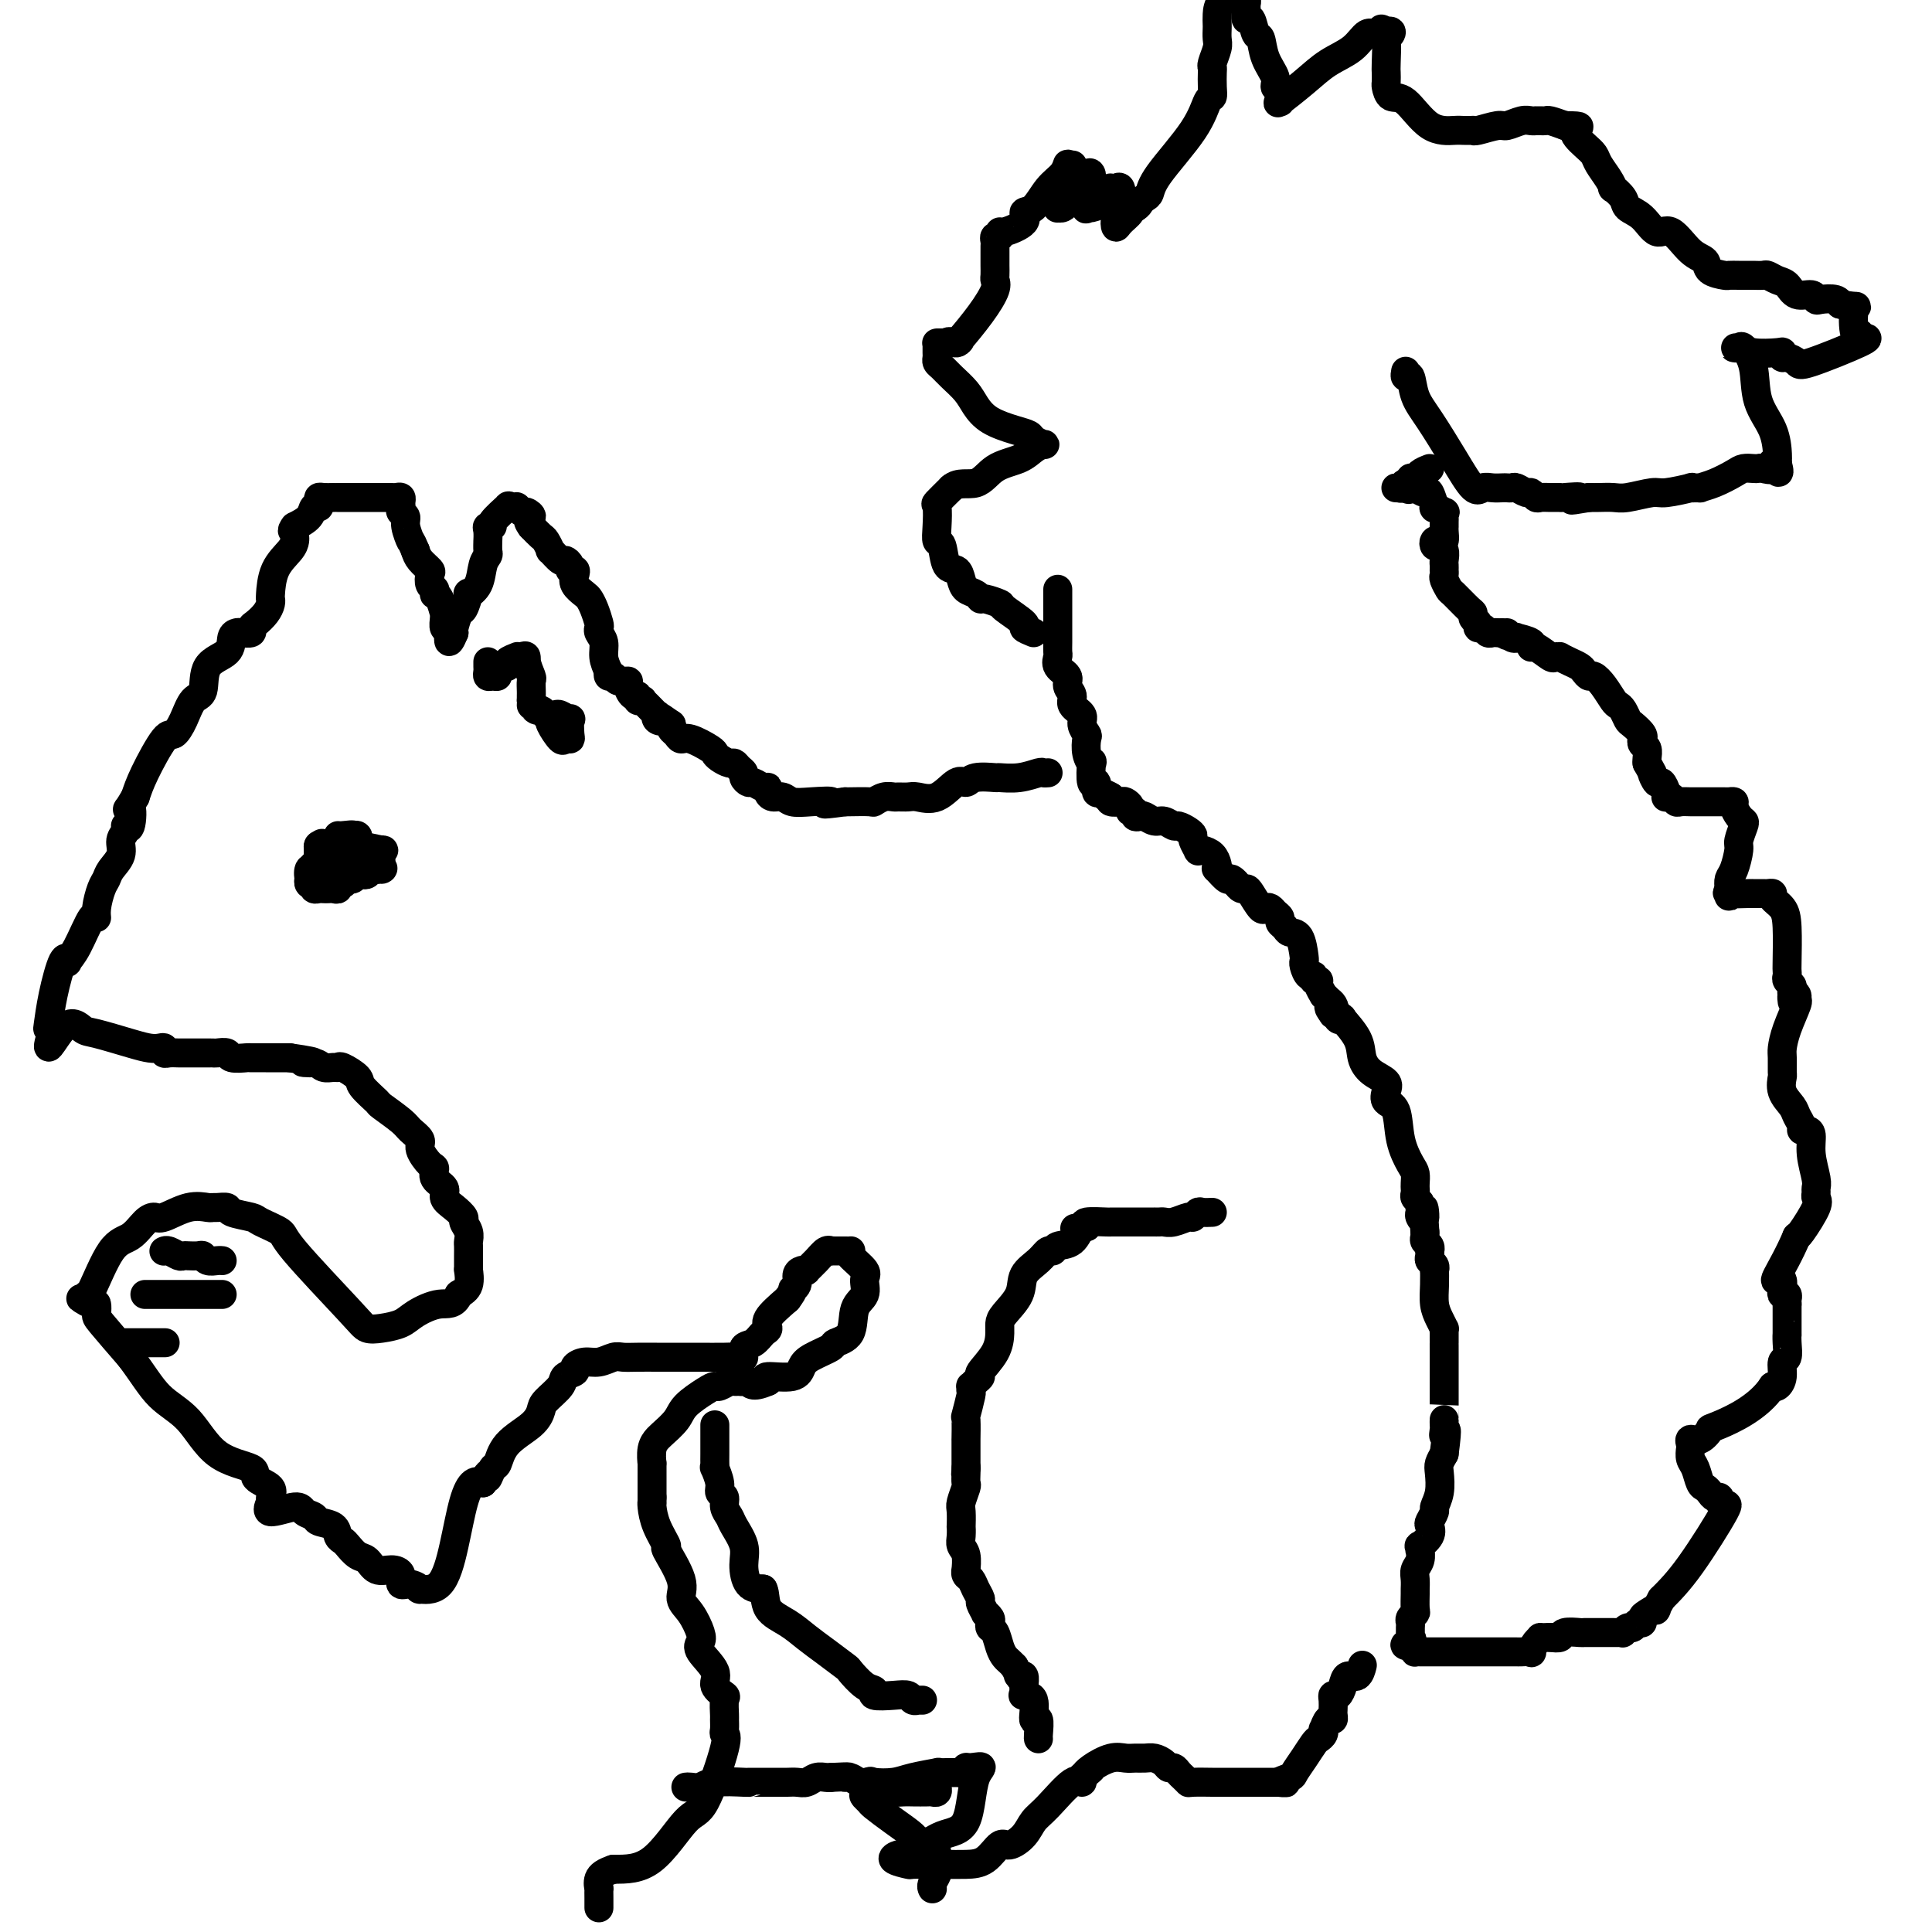 <svg viewBox='0 0 400 400' version='1.1' xmlns='http://www.w3.org/2000/svg' xmlns:xlink='http://www.w3.org/1999/xlink'><g fill='none' stroke='#000000' stroke-width='6' stroke-linecap='round' stroke-linejoin='round'><path d='M296,97c-0.764,0.301 -1.528,0.601 -2,1c-0.472,0.399 -0.652,0.895 -1,1c-0.348,0.105 -0.862,-0.182 -1,0c-0.138,0.182 0.102,0.833 0,1c-0.102,0.167 -0.546,-0.152 -1,0c-0.454,0.152 -0.917,0.773 -1,1c-0.083,0.227 0.215,0.061 0,0c-0.215,-0.061 -0.944,-0.016 -1,0c-0.056,0.016 0.562,0.004 1,0c0.438,-0.004 0.697,-0.001 1,0c0.303,0.001 0.652,0.001 1,0'/><path d='M292,101c-0.650,0.639 -0.275,0.235 0,0c0.275,-0.235 0.450,-0.303 1,0c0.550,0.303 1.475,0.975 2,1c0.525,0.025 0.648,-0.597 1,0c0.352,0.597 0.931,2.412 1,3c0.069,0.588 -0.374,-0.050 0,0c0.374,0.050 1.564,0.788 2,1c0.436,0.212 0.117,-0.101 0,0c-0.117,0.101 -0.032,0.617 0,1c0.032,0.383 0.009,0.632 0,1c-0.009,0.368 -0.005,0.855 0,1c0.005,0.145 0.012,-0.053 0,0c-0.012,0.053 -0.042,0.358 0,1c0.042,0.642 0.158,1.622 0,2c-0.158,0.378 -0.589,0.153 -1,0c-0.411,-0.153 -0.803,-0.233 -1,0c-0.197,0.233 -0.199,0.781 0,1c0.199,0.219 0.600,0.110 1,0'/><path d='M298,113c0.072,1.045 0.751,0.657 1,1c0.249,0.343 0.067,1.416 0,2c-0.067,0.584 -0.019,0.680 0,1c0.019,0.320 0.009,0.864 0,1c-0.009,0.136 -0.015,-0.134 0,0c0.015,0.134 0.053,0.673 0,1c-0.053,0.327 -0.196,0.441 0,1c0.196,0.559 0.731,1.565 1,2c0.269,0.435 0.272,0.301 1,1c0.728,0.699 2.180,2.230 3,3c0.820,0.770 1.007,0.780 1,1c-0.007,0.220 -0.209,0.651 0,1c0.209,0.349 0.830,0.615 1,1c0.170,0.385 -0.109,0.888 0,1c0.109,0.112 0.607,-0.166 1,0c0.393,0.166 0.680,0.777 1,1c0.320,0.223 0.673,0.060 1,0c0.327,-0.060 0.626,-0.016 1,0c0.374,0.016 0.821,0.005 1,0c0.179,-0.005 0.089,-0.002 0,0'/><path d='M311,131c1.887,1.332 1.106,0.163 1,0c-0.106,-0.163 0.465,0.678 1,1c0.535,0.322 1.034,0.123 1,0c-0.034,-0.123 -0.601,-0.169 0,0c0.601,0.169 2.370,0.553 3,1c0.630,0.447 0.120,0.957 0,1c-0.120,0.043 0.148,-0.382 1,0c0.852,0.382 2.287,1.569 3,2c0.713,0.431 0.706,0.104 1,0c0.294,-0.104 0.891,0.013 1,0c0.109,-0.013 -0.269,-0.157 0,0c0.269,0.157 1.185,0.615 2,1c0.815,0.385 1.531,0.696 2,1c0.469,0.304 0.693,0.600 1,1c0.307,0.400 0.698,0.905 1,1c0.302,0.095 0.515,-0.221 1,0c0.485,0.221 1.244,0.980 2,2c0.756,1.020 1.511,2.300 2,3c0.489,0.700 0.713,0.821 1,1c0.287,0.179 0.637,0.416 1,1c0.363,0.584 0.738,1.516 1,2c0.262,0.484 0.410,0.521 1,1c0.590,0.479 1.621,1.399 2,2c0.379,0.601 0.105,0.881 0,1c-0.105,0.119 -0.042,0.077 0,0c0.042,-0.077 0.064,-0.189 0,0c-0.064,0.189 -0.213,0.678 0,1c0.213,0.322 0.789,0.478 1,1c0.211,0.522 0.057,1.410 0,2c-0.057,0.590 -0.016,0.883 0,1c0.016,0.117 0.008,0.059 0,0'/><path d='M341,158c1.570,2.799 0.995,1.797 1,2c0.005,0.203 0.589,1.610 1,2c0.411,0.390 0.649,-0.236 1,0c0.351,0.236 0.815,1.335 1,2c0.185,0.665 0.090,0.896 0,1c-0.090,0.104 -0.175,0.080 0,0c0.175,-0.080 0.610,-0.218 1,0c0.390,0.218 0.735,0.790 1,1c0.265,0.210 0.452,0.056 1,0c0.548,-0.056 1.459,-0.015 2,0c0.541,0.015 0.712,0.004 1,0c0.288,-0.004 0.694,-0.001 1,0c0.306,0.001 0.512,0.000 1,0c0.488,-0.000 1.259,-0.001 2,0c0.741,0.001 1.452,0.002 2,0c0.548,-0.002 0.934,-0.008 1,0c0.066,0.008 -0.189,0.030 0,0c0.189,-0.030 0.822,-0.112 1,0c0.178,0.112 -0.100,0.419 0,1c0.100,0.581 0.578,1.438 1,2c0.422,0.562 0.790,0.829 1,1c0.210,0.171 0.263,0.244 0,1c-0.263,0.756 -0.841,2.194 -1,3c-0.159,0.806 0.102,0.979 0,2c-0.102,1.021 -0.566,2.890 -1,4c-0.434,1.110 -0.838,1.460 -1,2c-0.162,0.540 -0.081,1.270 0,2'/><path d='M358,184c-0.247,2.547 0.137,1.414 0,1c-0.137,-0.414 -0.794,-0.111 0,0c0.794,0.111 3.040,0.029 4,0c0.960,-0.029 0.634,-0.005 1,0c0.366,0.005 1.425,-0.007 2,0c0.575,0.007 0.666,0.035 1,0c0.334,-0.035 0.913,-0.132 1,0c0.087,0.132 -0.316,0.494 0,1c0.316,0.506 1.353,1.158 2,2c0.647,0.842 0.904,1.875 1,4c0.096,2.125 0.029,5.343 0,7c-0.029,1.657 -0.022,1.753 0,2c0.022,0.247 0.058,0.643 0,1c-0.058,0.357 -0.212,0.673 0,1c0.212,0.327 0.788,0.665 1,1c0.212,0.335 0.061,0.667 0,1c-0.061,0.333 -0.030,0.666 0,1'/><path d='M371,206c0.247,2.801 -0.137,0.804 0,0c0.137,-0.804 0.793,-0.416 1,0c0.207,0.416 -0.036,0.858 0,1c0.036,0.142 0.349,-0.018 0,1c-0.349,1.018 -1.361,3.213 -2,5c-0.639,1.787 -0.905,3.167 -1,4c-0.095,0.833 -0.019,1.119 0,2c0.019,0.881 -0.020,2.357 0,3c0.020,0.643 0.100,0.452 0,1c-0.100,0.548 -0.381,1.835 0,3c0.381,1.165 1.425,2.207 2,3c0.575,0.793 0.680,1.338 1,2c0.320,0.662 0.855,1.442 1,2c0.145,0.558 -0.101,0.895 0,1c0.101,0.105 0.549,-0.021 1,0c0.451,0.021 0.906,0.191 1,1c0.094,0.809 -0.172,2.258 0,4c0.172,1.742 0.781,3.776 1,5c0.219,1.224 0.048,1.638 0,2c-0.048,0.362 0.026,0.671 0,1c-0.026,0.329 -0.150,0.676 0,1c0.150,0.324 0.576,0.623 0,2c-0.576,1.377 -2.155,3.832 -3,5c-0.845,1.168 -0.956,1.048 -1,1c-0.044,-0.048 -0.022,-0.024 0,0'/><path d='M372,256c-1.509,3.600 -3.281,6.601 -4,8c-0.719,1.399 -0.385,1.197 0,1c0.385,-0.197 0.821,-0.388 1,0c0.179,0.388 0.100,1.357 0,2c-0.100,0.643 -0.223,0.961 0,1c0.223,0.039 0.792,-0.199 1,0c0.208,0.199 0.056,0.837 0,1c-0.056,0.163 -0.015,-0.148 0,0c0.015,0.148 0.004,0.757 0,1c-0.004,0.243 -0.002,0.122 0,0'/><path d='M370,270c0.001,-0.154 0.001,-0.307 0,1c-0.001,1.307 -0.004,4.075 0,5c0.004,0.925 0.016,0.009 0,0c-0.016,-0.009 -0.060,0.891 0,2c0.060,1.109 0.223,2.427 0,3c-0.223,0.573 -0.833,0.401 -1,1c-0.167,0.599 0.109,1.969 0,3c-0.109,1.031 -0.603,1.723 -1,2c-0.397,0.277 -0.699,0.138 -1,0'/><path d='M367,287c-2.858,4.415 -8.503,6.952 -11,8c-2.497,1.048 -1.846,0.609 -2,1c-0.154,0.391 -1.114,1.614 -2,2c-0.886,0.386 -1.699,-0.064 -2,0c-0.301,0.064 -0.092,0.640 0,1c0.092,0.360 0.066,0.502 0,1c-0.066,0.498 -0.172,1.352 0,2c0.172,0.648 0.623,1.092 1,2c0.377,0.908 0.679,2.281 1,3c0.321,0.719 0.659,0.784 1,1c0.341,0.216 0.684,0.583 1,1c0.316,0.417 0.605,0.884 1,1c0.395,0.116 0.896,-0.118 1,0c0.104,0.118 -0.190,0.589 0,1c0.190,0.411 0.863,0.762 1,1c0.137,0.238 -0.262,0.363 0,0c0.262,-0.363 1.186,-1.213 0,1c-1.186,2.213 -4.482,7.489 -7,11c-2.518,3.511 -4.259,5.255 -6,7'/><path d='M344,331c-1.979,3.498 -0.925,2.243 -1,2c-0.075,-0.243 -1.277,0.527 -2,1c-0.723,0.473 -0.967,0.647 -1,1c-0.033,0.353 0.145,0.883 0,1c-0.145,0.117 -0.612,-0.179 -1,0c-0.388,0.179 -0.695,0.833 -1,1c-0.305,0.167 -0.608,-0.151 -1,0c-0.392,0.151 -0.875,0.773 -1,1c-0.125,0.227 0.107,0.061 0,0c-0.107,-0.061 -0.553,-0.016 -1,0c-0.447,0.016 -0.893,0.004 -1,0c-0.107,-0.004 0.127,-0.001 0,0c-0.127,0.001 -0.616,0.000 -1,0c-0.384,-0.000 -0.664,0.000 -1,0c-0.336,-0.000 -0.728,-0.001 -1,0c-0.272,0.001 -0.425,0.004 -1,0c-0.575,-0.004 -1.571,-0.015 -2,0c-0.429,0.015 -0.290,0.056 -1,0c-0.710,-0.056 -2.268,-0.207 -3,0c-0.732,0.207 -0.638,0.774 -1,1c-0.362,0.226 -1.181,0.113 -2,0'/><path d='M321,339c-2.731,0.127 -2.059,-0.057 -2,0c0.059,0.057 -0.495,0.355 -1,1c-0.505,0.645 -0.960,1.637 -1,2c-0.040,0.363 0.337,0.097 0,0c-0.337,-0.097 -1.386,-0.026 -2,0c-0.614,0.026 -0.791,0.007 -1,0c-0.209,-0.007 -0.450,-0.002 -1,0c-0.550,0.002 -1.408,0.001 -2,0c-0.592,-0.001 -0.919,-0.000 -1,0c-0.081,0.000 0.084,0.000 -1,0c-1.084,-0.000 -3.418,-0.000 -4,0c-0.582,0.000 0.587,0.000 0,0c-0.587,-0.000 -2.931,-0.000 -4,0c-1.069,0.000 -0.864,0.000 -1,0c-0.136,-0.000 -0.614,-0.000 -1,0c-0.386,0.000 -0.681,0.000 -1,0c-0.319,-0.000 -0.664,-0.000 -1,0c-0.336,0.000 -0.664,0.001 -1,0c-0.336,-0.001 -0.678,-0.003 -1,0c-0.322,0.003 -0.622,0.011 -1,0c-0.378,-0.011 -0.832,-0.041 -1,0c-0.168,0.041 -0.048,0.155 0,0c0.048,-0.155 0.024,-0.577 0,-1'/><path d='M293,341c-3.630,-0.316 -1.705,-0.606 -1,-1c0.705,-0.394 0.189,-0.893 0,-1c-0.189,-0.107 -0.050,0.179 0,0c0.050,-0.179 0.012,-0.821 0,-1c-0.012,-0.179 0.000,0.106 0,0c-0.000,-0.106 -0.014,-0.604 0,-1c0.014,-0.396 0.056,-0.691 0,-1c-0.056,-0.309 -0.211,-0.631 0,-1c0.211,-0.369 0.789,-0.784 1,-1c0.211,-0.216 0.056,-0.232 0,-1c-0.056,-0.768 -0.011,-2.288 0,-3c0.011,-0.712 -0.011,-0.615 0,-1c0.011,-0.385 0.055,-1.251 0,-2c-0.055,-0.749 -0.210,-1.382 0,-2c0.210,-0.618 0.786,-1.222 1,-2c0.214,-0.778 0.065,-1.731 0,-2c-0.065,-0.269 -0.045,0.145 0,0c0.045,-0.145 0.116,-0.850 0,-1c-0.116,-0.150 -0.419,0.254 0,0c0.419,-0.254 1.561,-1.166 2,-2c0.439,-0.834 0.174,-1.590 0,-2c-0.174,-0.410 -0.257,-0.473 0,-1c0.257,-0.527 0.853,-1.516 1,-2c0.147,-0.484 -0.154,-0.461 0,-1c0.154,-0.539 0.763,-1.639 1,-3c0.237,-1.361 0.102,-2.982 0,-4c-0.102,-1.018 -0.172,-1.434 0,-2c0.172,-0.566 0.586,-1.283 1,-2'/><path d='M299,301c0.928,-7.045 0.249,-4.658 0,-4c-0.249,0.658 -0.067,-0.413 0,-1c0.067,-0.587 0.018,-0.691 0,-1c-0.018,-0.309 -0.005,-0.823 0,-1c0.005,-0.177 0.001,-0.015 0,0c-0.001,0.015 -0.001,-0.115 0,-3c0.001,-2.885 0.001,-8.523 0,-11c-0.001,-2.477 -0.003,-1.794 0,-2c0.003,-0.206 0.011,-1.303 0,-2c-0.011,-0.697 -0.041,-0.994 0,-1c0.041,-0.006 0.155,0.278 0,0c-0.155,-0.278 -0.577,-1.118 -1,-2c-0.423,-0.882 -0.846,-1.805 -1,-3c-0.154,-1.195 -0.040,-2.663 0,-4c0.040,-1.337 0.007,-2.543 0,-3c-0.007,-0.457 0.012,-0.164 0,0c-0.012,0.164 -0.056,0.198 0,0c0.056,-0.198 0.211,-0.626 0,-1c-0.211,-0.374 -0.788,-0.692 -1,-1c-0.212,-0.308 -0.061,-0.607 0,-1c0.061,-0.393 0.030,-0.879 0,-1c-0.030,-0.121 -0.061,0.122 0,0c0.061,-0.122 0.212,-0.610 0,-1c-0.212,-0.390 -0.788,-0.682 -1,-1c-0.212,-0.318 -0.061,-0.662 0,-1c0.061,-0.338 0.030,-0.669 0,-1'/><path d='M295,255c-0.558,-7.809 0.048,-4.330 0,-3c-0.048,1.330 -0.749,0.511 -1,0c-0.251,-0.511 -0.053,-0.714 0,-1c0.053,-0.286 -0.038,-0.655 0,-1c0.038,-0.345 0.206,-0.667 0,-1c-0.206,-0.333 -0.787,-0.677 -1,-1c-0.213,-0.323 -0.057,-0.624 0,-1c0.057,-0.376 0.016,-0.825 0,-1c-0.016,-0.175 -0.006,-0.075 0,0c0.006,0.075 0.009,0.126 0,0c-0.009,-0.126 -0.029,-0.429 0,-1c0.029,-0.571 0.105,-1.409 0,-2c-0.105,-0.591 -0.393,-0.935 -1,-2c-0.607,-1.065 -1.533,-2.852 -2,-5c-0.467,-2.148 -0.474,-4.658 -1,-6c-0.526,-1.342 -1.570,-1.517 -2,-2c-0.430,-0.483 -0.245,-1.275 0,-2c0.245,-0.725 0.552,-1.382 0,-2c-0.552,-0.618 -1.961,-1.195 -3,-2c-1.039,-0.805 -1.708,-1.836 -2,-3c-0.292,-1.164 -0.207,-2.459 -1,-4c-0.793,-1.541 -2.464,-3.327 -3,-4c-0.536,-0.673 0.062,-0.232 0,0c-0.062,0.232 -0.786,0.255 -1,0c-0.214,-0.255 0.082,-0.787 0,-1c-0.082,-0.213 -0.541,-0.106 -1,0'/><path d='M276,210c-1.713,-2.343 -0.496,-1.200 0,-1c0.496,0.200 0.273,-0.541 0,-1c-0.273,-0.459 -0.594,-0.635 -1,-1c-0.406,-0.365 -0.897,-0.920 -1,-1c-0.103,-0.080 0.183,0.314 0,0c-0.183,-0.314 -0.837,-1.336 -1,-2c-0.163,-0.664 0.163,-0.969 0,-1c-0.163,-0.031 -0.814,0.212 -1,0c-0.186,-0.212 0.094,-0.880 0,-1c-0.094,-0.120 -0.563,0.307 -1,0c-0.437,-0.307 -0.842,-1.350 -1,-2c-0.158,-0.650 -0.069,-0.909 0,-1c0.069,-0.091 0.120,-0.013 0,-1c-0.120,-0.987 -0.410,-3.038 -1,-4c-0.590,-0.962 -1.482,-0.835 -2,-1c-0.518,-0.165 -0.664,-0.622 -1,-1c-0.336,-0.378 -0.864,-0.676 -1,-1c-0.136,-0.324 0.119,-0.672 0,-1c-0.119,-0.328 -0.613,-0.634 -1,-1c-0.387,-0.366 -0.667,-0.792 -1,-1c-0.333,-0.208 -0.719,-0.199 -1,0c-0.281,0.199 -0.456,0.586 -1,0c-0.544,-0.586 -1.455,-2.147 -2,-3c-0.545,-0.853 -0.724,-0.999 -1,-1c-0.276,-0.001 -0.650,0.143 -1,0c-0.350,-0.143 -0.675,-0.571 -1,-1'/><path d='M256,183c-1.958,-1.632 -0.353,-0.212 0,0c0.353,0.212 -0.546,-0.782 -1,-1c-0.454,-0.218 -0.463,0.341 -1,0c-0.537,-0.341 -1.600,-1.584 -2,-2c-0.400,-0.416 -0.136,-0.007 0,0c0.136,0.007 0.142,-0.389 0,-1c-0.142,-0.611 -0.434,-1.438 -1,-2c-0.566,-0.562 -1.405,-0.857 -2,-1c-0.595,-0.143 -0.946,-0.132 -1,0c-0.054,0.132 0.189,0.385 0,0c-0.189,-0.385 -0.809,-1.409 -1,-2c-0.191,-0.591 0.048,-0.751 0,-1c-0.048,-0.249 -0.383,-0.588 -1,-1c-0.617,-0.412 -1.517,-0.899 -2,-1c-0.483,-0.101 -0.549,0.183 -1,0c-0.451,-0.183 -1.288,-0.833 -2,-1c-0.712,-0.167 -1.300,0.147 -2,0c-0.700,-0.147 -1.512,-0.757 -2,-1c-0.488,-0.243 -0.652,-0.121 -1,0c-0.348,0.121 -0.881,0.239 -1,0c-0.119,-0.239 0.177,-0.835 0,-1c-0.177,-0.165 -0.825,0.100 -1,0c-0.175,-0.100 0.124,-0.565 0,-1c-0.124,-0.435 -0.673,-0.838 -1,-1c-0.327,-0.162 -0.434,-0.082 -1,0c-0.566,0.082 -1.590,0.166 -2,0c-0.410,-0.166 -0.205,-0.583 0,-1'/><path d='M230,165c-2.581,-1.257 -0.533,-0.398 0,0c0.533,0.398 -0.449,0.335 -1,0c-0.551,-0.335 -0.670,-0.942 -1,-1c-0.330,-0.058 -0.872,0.434 -1,0c-0.128,-0.434 0.158,-1.795 0,-2c-0.158,-0.205 -0.761,0.747 -1,0c-0.239,-0.747 -0.116,-3.193 0,-4c0.116,-0.807 0.223,0.027 0,0c-0.223,-0.027 -0.776,-0.913 -1,-2c-0.224,-1.087 -0.121,-2.374 0,-3c0.121,-0.626 0.258,-0.590 0,-1c-0.258,-0.410 -0.911,-1.264 -1,-2c-0.089,-0.736 0.384,-1.352 0,-2c-0.384,-0.648 -1.627,-1.328 -2,-2c-0.373,-0.672 0.124,-1.336 0,-2c-0.124,-0.664 -0.871,-1.329 -1,-2c-0.129,-0.671 0.358,-1.348 0,-2c-0.358,-0.652 -1.560,-1.278 -2,-2c-0.440,-0.722 -0.118,-1.541 0,-2c0.118,-0.459 0.032,-0.560 0,-1c-0.032,-0.440 -0.008,-1.220 0,-2c0.008,-0.780 0.002,-1.561 0,-2c-0.002,-0.439 -0.001,-0.537 0,-1c0.001,-0.463 0.000,-1.291 0,-2c-0.000,-0.709 -0.000,-1.301 0,-2c0.000,-0.699 0.000,-1.507 0,-2c-0.000,-0.493 -0.000,-0.671 0,-1c0.000,-0.329 0.000,-0.808 0,-1c-0.000,-0.192 -0.000,-0.096 0,0'/><path d='M214,131c-0.965,-0.395 -1.929,-0.789 -2,-1c-0.071,-0.211 0.752,-0.238 0,-1c-0.752,-0.762 -3.079,-2.260 -4,-3c-0.921,-0.740 -0.435,-0.722 -1,-1c-0.565,-0.278 -2.179,-0.850 -3,-1c-0.821,-0.150 -0.849,0.124 -1,0c-0.151,-0.124 -0.426,-0.646 -1,-1c-0.574,-0.354 -1.449,-0.540 -2,-1c-0.551,-0.460 -0.778,-1.193 -1,-2c-0.222,-0.807 -0.438,-1.688 -1,-2c-0.562,-0.312 -1.471,-0.056 -2,-1c-0.529,-0.944 -0.680,-3.088 -1,-4c-0.320,-0.912 -0.810,-0.592 -1,-1c-0.190,-0.408 -0.082,-1.542 0,-3c0.082,-1.458 0.137,-3.239 0,-4c-0.137,-0.761 -0.468,-0.503 0,-1c0.468,-0.497 1.734,-1.748 3,-3'/><path d='M197,101c1.424,-1.307 3.485,-0.575 5,-1c1.515,-0.425 2.485,-2.008 4,-3c1.515,-0.992 3.576,-1.393 5,-2c1.424,-0.607 2.212,-1.420 3,-2c0.788,-0.580 1.577,-0.928 2,-1c0.423,-0.072 0.479,0.133 0,0c-0.479,-0.133 -1.494,-0.605 -2,-1c-0.506,-0.395 -0.505,-0.713 -1,-1c-0.495,-0.287 -1.487,-0.541 -3,-1c-1.513,-0.459 -3.547,-1.121 -5,-2c-1.453,-0.879 -2.327,-1.976 -3,-3c-0.673,-1.024 -1.147,-1.976 -2,-3c-0.853,-1.024 -2.085,-2.120 -3,-3c-0.915,-0.880 -1.513,-1.545 -2,-2c-0.487,-0.455 -0.863,-0.700 -1,-1c-0.137,-0.300 -0.037,-0.655 0,-1c0.037,-0.345 0.009,-0.681 0,-1c-0.009,-0.319 0.001,-0.621 0,-1c-0.001,-0.379 -0.011,-0.833 0,-1c0.011,-0.167 0.044,-0.045 0,0c-0.044,0.045 -0.166,0.012 0,0c0.166,-0.012 0.619,-0.003 1,0c0.381,0.003 0.691,0.002 1,0'/><path d='M196,71c0.533,-0.696 1.366,0.063 2,0c0.634,-0.063 1.070,-0.948 1,-1c-0.070,-0.052 -0.646,0.730 0,0c0.646,-0.730 2.513,-2.973 4,-5c1.487,-2.027 2.595,-3.839 3,-5c0.405,-1.161 0.109,-1.673 0,-2c-0.109,-0.327 -0.029,-0.470 0,-1c0.029,-0.530 0.008,-1.448 0,-2c-0.008,-0.552 -0.002,-0.740 0,-1c0.002,-0.260 0.001,-0.594 0,-1c-0.001,-0.406 -0.001,-0.883 0,-1c0.001,-0.117 0.004,0.128 0,0c-0.004,-0.128 -0.015,-0.627 0,-1c0.015,-0.373 0.056,-0.620 0,-1c-0.056,-0.380 -0.210,-0.892 0,-1c0.210,-0.108 0.783,0.188 1,0c0.217,-0.188 0.077,-0.860 0,-1c-0.077,-0.140 -0.093,0.251 1,0c1.093,-0.251 3.294,-1.144 4,-2c0.706,-0.856 -0.084,-1.673 0,-2c0.084,-0.327 1.042,-0.162 2,-1c0.958,-0.838 1.917,-2.678 3,-4c1.083,-1.322 2.292,-2.125 3,-3c0.708,-0.875 0.917,-1.821 1,-2c0.083,-0.179 0.042,0.411 0,1'/><path d='M221,35c2.165,-1.894 0.576,-0.130 0,1c-0.576,1.130 -0.141,1.626 0,2c0.141,0.374 -0.014,0.625 0,1c0.014,0.375 0.196,0.875 0,1c-0.196,0.125 -0.770,-0.124 -1,0c-0.230,0.124 -0.115,0.621 0,1c0.115,0.379 0.230,0.638 0,1c-0.230,0.362 -0.804,0.826 -1,1c-0.196,0.174 -0.014,0.059 0,0c0.014,-0.059 -0.140,-0.062 0,0c0.140,0.062 0.572,0.188 1,0c0.428,-0.188 0.850,-0.690 1,-1c0.150,-0.310 0.029,-0.429 0,-1c-0.029,-0.571 0.035,-1.593 0,-2c-0.035,-0.407 -0.168,-0.200 0,0c0.168,0.200 0.637,0.393 1,0c0.363,-0.393 0.619,-1.373 1,-2c0.381,-0.627 0.886,-0.900 1,-1c0.114,-0.100 -0.161,-0.027 0,0c0.161,0.027 0.760,0.008 1,0c0.240,-0.008 0.120,-0.004 0,0'/><path d='M225,36c1.004,-0.665 1.015,0.172 1,1c-0.015,0.828 -0.055,1.648 0,2c0.055,0.352 0.205,0.235 0,1c-0.205,0.765 -0.765,2.412 -1,3c-0.235,0.588 -0.147,0.116 0,0c0.147,-0.116 0.351,0.123 1,0c0.649,-0.123 1.742,-0.607 2,-1c0.258,-0.393 -0.320,-0.693 0,-1c0.320,-0.307 1.539,-0.621 2,-1c0.461,-0.379 0.163,-0.825 0,-1c-0.163,-0.175 -0.191,-0.080 0,0c0.191,0.080 0.601,0.145 1,0c0.399,-0.145 0.788,-0.500 1,0c0.212,0.500 0.247,1.854 0,3c-0.247,1.146 -0.774,2.083 -1,3c-0.226,0.917 -0.149,1.815 0,2c0.149,0.185 0.370,-0.342 1,-1c0.630,-0.658 1.670,-1.446 2,-2c0.330,-0.554 -0.048,-0.872 0,-1c0.048,-0.128 0.524,-0.064 1,0'/><path d='M235,43c0.799,-0.483 0.798,-0.690 1,-1c0.202,-0.310 0.607,-0.725 1,-1c0.393,-0.275 0.775,-0.412 1,-1c0.225,-0.588 0.295,-1.626 2,-4c1.705,-2.374 5.045,-6.082 7,-9c1.955,-2.918 2.524,-5.044 3,-6c0.476,-0.956 0.859,-0.741 1,-1c0.141,-0.259 0.042,-0.993 0,-2c-0.042,-1.007 -0.025,-2.286 0,-3c0.025,-0.714 0.059,-0.864 0,-1c-0.059,-0.136 -0.212,-0.259 0,-1c0.212,-0.741 0.789,-2.099 1,-3c0.211,-0.901 0.057,-1.346 0,-2c-0.057,-0.654 -0.018,-1.518 0,-2c0.018,-0.482 0.015,-0.583 0,-1c-0.015,-0.417 -0.043,-1.151 0,-2c0.043,-0.849 0.155,-1.814 1,-3c0.845,-1.186 2.422,-2.593 4,-4'/><path d='M257,-1c-0.008,0.032 -0.016,0.065 0,0c0.016,-0.065 0.057,-0.226 0,0c-0.057,0.226 -0.212,0.839 0,1c0.212,0.161 0.792,-0.132 1,0c0.208,0.132 0.045,0.687 0,1c-0.045,0.313 0.030,0.382 0,1c-0.030,0.618 -0.164,1.785 0,2c0.164,0.215 0.626,-0.521 1,0c0.374,0.521 0.659,2.301 1,3c0.341,0.699 0.736,0.319 1,1c0.264,0.681 0.396,2.425 1,4c0.604,1.575 1.680,2.981 2,4c0.320,1.019 -0.114,1.649 0,2c0.114,0.351 0.778,0.422 1,1c0.222,0.578 0.004,1.662 0,2c-0.004,0.338 0.208,-0.072 0,0c-0.208,0.072 -0.834,0.624 0,0c0.834,-0.624 3.130,-2.425 5,-4c1.870,-1.575 3.314,-2.924 5,-4c1.686,-1.076 3.615,-1.880 5,-3c1.385,-1.120 2.227,-2.558 3,-3c0.773,-0.442 1.477,0.112 2,0c0.523,-0.112 0.864,-0.889 1,-1c0.136,-0.111 0.068,0.445 0,1'/><path d='M286,7c3.475,-1.555 1.663,0.557 1,1c-0.663,0.443 -0.178,-0.783 0,0c0.178,0.783 0.050,3.577 0,5c-0.050,1.423 -0.020,1.477 0,2c0.020,0.523 0.030,1.517 0,2c-0.030,0.483 -0.099,0.455 0,1c0.099,0.545 0.368,1.663 1,2c0.632,0.337 1.627,-0.106 3,1c1.373,1.106 3.124,3.760 5,5c1.876,1.240 3.876,1.064 5,1c1.124,-0.064 1.373,-0.016 2,0c0.627,0.016 1.632,0.000 2,0c0.368,-0.000 0.100,0.015 0,0c-0.100,-0.015 -0.031,-0.060 0,0c0.031,0.060 0.025,0.226 1,0c0.975,-0.226 2.931,-0.845 4,-1c1.069,-0.155 1.252,0.155 2,0c0.748,-0.155 2.060,-0.774 3,-1c0.940,-0.226 1.509,-0.060 2,0c0.491,0.060 0.904,0.015 1,0c0.096,-0.015 -0.123,-0.001 0,0c0.123,0.001 0.590,-0.010 1,0c0.410,0.010 0.764,0.041 1,0c0.236,-0.041 0.353,-0.155 1,0c0.647,0.155 1.823,0.577 3,1'/><path d='M324,26c4.693,0.071 2.427,0.249 2,1c-0.427,0.751 0.986,2.076 2,3c1.014,0.924 1.629,1.447 2,2c0.371,0.553 0.499,1.135 1,2c0.501,0.865 1.375,2.014 2,3c0.625,0.986 0.999,1.810 1,2c0.001,0.190 -0.373,-0.252 0,0c0.373,0.252 1.491,1.199 2,2c0.509,0.801 0.407,1.458 1,2c0.593,0.542 1.879,0.970 3,2c1.121,1.030 2.077,2.661 3,3c0.923,0.339 1.813,-0.613 3,0c1.187,0.613 2.670,2.791 4,4c1.330,1.209 2.506,1.448 3,2c0.494,0.552 0.308,1.416 1,2c0.692,0.584 2.264,0.889 3,1c0.736,0.111 0.635,0.030 1,0c0.365,-0.030 1.196,-0.009 2,0c0.804,0.009 1.580,0.006 2,0c0.420,-0.006 0.483,-0.014 1,0c0.517,0.014 1.488,0.050 2,0c0.512,-0.050 0.564,-0.186 1,0c0.436,0.186 1.255,0.695 2,1c0.745,0.305 1.416,0.408 2,1c0.584,0.592 1.081,1.674 2,2c0.919,0.326 2.260,-0.105 3,0c0.740,0.105 0.878,0.746 1,1c0.122,0.254 0.229,0.120 1,0c0.771,-0.120 2.208,-0.224 3,0c0.792,0.224 0.941,0.778 1,1c0.059,0.222 0.030,0.111 0,0'/><path d='M381,63c4.409,0.847 3.432,-0.036 3,1c-0.432,1.036 -0.320,3.990 0,5c0.320,1.010 0.849,0.075 1,0c0.151,-0.075 -0.077,0.709 0,1c0.077,0.291 0.459,0.088 1,0c0.541,-0.088 1.241,-0.061 -1,1c-2.241,1.061 -7.424,3.156 -10,4c-2.576,0.844 -2.546,0.436 -3,0c-0.454,-0.436 -1.393,-0.900 -2,-1c-0.607,-0.100 -0.884,0.166 -1,0c-0.116,-0.166 -0.072,-0.762 0,-1c0.072,-0.238 0.172,-0.116 -1,0c-1.172,0.116 -3.617,0.228 -5,0c-1.383,-0.228 -1.703,-0.796 -2,-1c-0.297,-0.204 -0.570,-0.045 -1,0c-0.430,0.045 -1.018,-0.023 -1,0c0.018,0.023 0.642,0.136 1,0c0.358,-0.136 0.450,-0.520 1,0c0.550,0.520 1.559,1.943 2,4c0.441,2.057 0.314,4.747 1,7c0.686,2.253 2.184,4.071 3,6c0.816,1.929 0.951,3.971 1,5c0.049,1.029 0.013,1.046 0,1c-0.013,-0.046 -0.004,-0.156 0,0c0.004,0.156 0.002,0.578 0,1'/><path d='M368,96c0.982,3.652 -0.562,0.783 -1,0c-0.438,-0.783 0.230,0.522 0,1c-0.230,0.478 -1.358,0.130 -2,0c-0.642,-0.130 -0.797,-0.042 -1,0c-0.203,0.042 -0.455,0.040 -1,0c-0.545,-0.040 -1.383,-0.116 -2,0c-0.617,0.116 -1.011,0.424 -2,1c-0.989,0.576 -2.572,1.421 -4,2c-1.428,0.579 -2.701,0.891 -3,1c-0.299,0.109 0.376,0.014 0,0c-0.376,-0.014 -1.802,0.053 -2,0c-0.198,-0.053 0.832,-0.224 0,0c-0.832,0.224 -3.525,0.845 -5,1c-1.475,0.155 -1.732,-0.155 -3,0c-1.268,0.155 -3.546,0.773 -5,1c-1.454,0.227 -2.084,0.061 -3,0c-0.916,-0.061 -2.119,-0.017 -3,0c-0.881,0.017 -1.441,0.009 -2,0'/><path d='M329,103c-6.314,1.083 -2.599,0.290 -2,0c0.599,-0.290 -1.919,-0.077 -3,0c-1.081,0.077 -0.724,0.016 -1,0c-0.276,-0.016 -1.186,0.011 -2,0c-0.814,-0.011 -1.531,-0.059 -2,0c-0.469,0.059 -0.689,0.226 -1,0c-0.311,-0.226 -0.713,-0.845 -1,-1c-0.287,-0.155 -0.457,0.155 -1,0c-0.543,-0.155 -1.458,-0.773 -2,-1c-0.542,-0.227 -0.712,-0.062 -1,0c-0.288,0.062 -0.695,0.021 -1,0c-0.305,-0.021 -0.509,-0.021 -1,0c-0.491,0.021 -1.268,0.064 -2,0c-0.732,-0.064 -1.418,-0.235 -2,0c-0.582,0.235 -1.059,0.874 -2,0c-0.941,-0.874 -2.347,-3.263 -4,-6c-1.653,-2.737 -3.553,-5.823 -5,-8c-1.447,-2.177 -2.440,-3.445 -3,-5c-0.560,-1.555 -0.686,-3.396 -1,-4c-0.314,-0.604 -0.815,0.030 -1,0c-0.185,-0.030 -0.053,-0.723 0,-1c0.053,-0.277 0.026,-0.139 0,0'/><path d='M217,160c-0.398,0.031 -0.797,0.061 -1,0c-0.203,-0.061 -0.211,-0.214 -1,0c-0.789,0.214 -2.357,0.794 -4,1c-1.643,0.206 -3.359,0.038 -4,0c-0.641,-0.038 -0.208,0.054 -1,0c-0.792,-0.054 -2.811,-0.253 -4,0c-1.189,0.253 -1.550,0.957 -2,1c-0.450,0.043 -0.989,-0.577 -2,0c-1.011,0.577 -2.494,2.351 -4,3c-1.506,0.649 -3.036,0.173 -4,0c-0.964,-0.173 -1.362,-0.043 -2,0c-0.638,0.043 -1.516,-0.003 -2,0c-0.484,0.003 -0.575,0.053 -1,0c-0.425,-0.053 -1.186,-0.210 -2,0c-0.814,0.210 -1.682,0.788 -2,1c-0.318,0.212 -0.086,0.057 -1,0c-0.914,-0.057 -2.976,-0.016 -4,0c-1.024,0.016 -1.012,0.008 -1,0'/><path d='M175,166c-6.992,0.933 -3.474,0.265 -3,0c0.474,-0.265 -2.098,-0.126 -4,0c-1.902,0.126 -3.136,0.240 -4,0c-0.864,-0.240 -1.358,-0.834 -2,-1c-0.642,-0.166 -1.433,0.095 -2,0c-0.567,-0.095 -0.911,-0.546 -1,-1c-0.089,-0.454 0.077,-0.909 0,-1c-0.077,-0.091 -0.398,0.183 -1,0c-0.602,-0.183 -1.485,-0.822 -2,-1c-0.515,-0.178 -0.663,0.106 -1,0c-0.337,-0.106 -0.863,-0.602 -1,-1c-0.137,-0.398 0.114,-0.698 0,-1c-0.114,-0.302 -0.595,-0.606 -1,-1c-0.405,-0.394 -0.736,-0.878 -1,-1c-0.264,-0.122 -0.462,0.117 -1,0c-0.538,-0.117 -1.415,-0.591 -2,-1c-0.585,-0.409 -0.877,-0.754 -1,-1c-0.123,-0.246 -0.075,-0.395 -1,-1c-0.925,-0.605 -2.822,-1.668 -4,-2c-1.178,-0.332 -1.635,0.066 -2,0c-0.365,-0.066 -0.637,-0.595 -1,-1c-0.363,-0.405 -0.818,-0.687 -1,-1c-0.182,-0.313 -0.091,-0.656 0,-1'/><path d='M139,150c-3.643,-2.565 -2.251,-1.479 -2,-1c0.251,0.479 -0.641,0.349 -1,0c-0.359,-0.349 -0.186,-0.917 0,-1c0.186,-0.083 0.386,0.319 0,0c-0.386,-0.319 -1.357,-1.358 -2,-2c-0.643,-0.642 -0.960,-0.888 -1,-1c-0.040,-0.112 0.195,-0.089 0,0c-0.195,0.089 -0.821,0.244 -1,0c-0.179,-0.244 0.089,-0.887 0,-1c-0.089,-0.113 -0.534,0.306 -1,0c-0.466,-0.306 -0.952,-1.335 -1,-2c-0.048,-0.665 0.341,-0.967 0,-1c-0.341,-0.033 -1.412,0.201 -2,0c-0.588,-0.201 -0.694,-0.837 -1,-1c-0.306,-0.163 -0.813,0.149 -1,0c-0.187,-0.149 -0.053,-0.757 0,-1c0.053,-0.243 0.027,-0.122 0,0'/><path d='M126,139c-0.453,-0.981 -0.905,-1.963 -1,-3c-0.095,-1.037 0.168,-2.130 0,-3c-0.168,-0.870 -0.766,-1.518 -1,-2c-0.234,-0.482 -0.103,-0.797 0,-1c0.103,-0.203 0.178,-0.295 0,-1c-0.178,-0.705 -0.608,-2.024 -1,-3c-0.392,-0.976 -0.745,-1.610 -1,-2c-0.255,-0.390 -0.412,-0.534 -1,-1c-0.588,-0.466 -1.607,-1.252 -2,-2c-0.393,-0.748 -0.161,-1.459 0,-2c0.161,-0.541 0.252,-0.913 0,-1c-0.252,-0.087 -0.846,0.112 -1,0c-0.154,-0.112 0.131,-0.536 0,-1c-0.131,-0.464 -0.679,-0.968 -1,-1c-0.321,-0.032 -0.414,0.410 -1,0c-0.586,-0.410 -1.665,-1.671 -2,-2c-0.335,-0.329 0.075,0.273 0,0c-0.075,-0.273 -0.636,-1.420 -1,-2c-0.364,-0.580 -0.533,-0.594 -1,-1c-0.467,-0.406 -1.234,-1.203 -2,-2'/><path d='M110,109c-1.343,-1.780 -0.202,-1.731 0,-2c0.202,-0.269 -0.537,-0.857 -1,-1c-0.463,-0.143 -0.650,0.159 -1,0c-0.350,-0.159 -0.861,-0.777 -1,-1c-0.139,-0.223 0.095,-0.049 0,0c-0.095,0.049 -0.518,-0.025 -1,0c-0.482,0.025 -1.023,0.150 -1,0c0.023,-0.150 0.609,-0.574 0,0c-0.609,0.574 -2.412,2.148 -3,3c-0.588,0.852 0.039,0.983 0,1c-0.039,0.017 -0.743,-0.080 -1,0c-0.257,0.080 -0.068,0.336 0,1c0.068,0.664 0.015,1.737 0,2c-0.015,0.263 0.008,-0.285 0,0c-0.008,0.285 -0.048,1.401 0,2c0.048,0.599 0.186,0.679 0,1c-0.186,0.321 -0.694,0.882 -1,2c-0.306,1.118 -0.410,2.794 -1,4c-0.590,1.206 -1.664,1.941 -2,2c-0.336,0.059 0.067,-0.559 0,0c-0.067,0.559 -0.606,2.294 -1,3c-0.394,0.706 -0.645,0.382 -1,1c-0.355,0.618 -0.816,2.176 -1,3c-0.184,0.824 -0.092,0.912 0,1'/><path d='M94,131c-1.467,3.578 -1.133,1.022 -1,0c0.133,-1.022 0.067,-0.511 0,0'/><path d='M93,131c-0.030,-0.409 -0.061,-0.818 0,-1c0.061,-0.182 0.213,-0.137 0,0c-0.213,0.137 -0.792,0.366 -1,0c-0.208,-0.366 -0.045,-1.328 0,-2c0.045,-0.672 -0.027,-1.055 0,-1c0.027,0.055 0.152,0.547 0,0c-0.152,-0.547 -0.580,-2.134 -1,-3c-0.420,-0.866 -0.831,-1.009 -1,-1c-0.169,0.009 -0.096,0.172 0,0c0.096,-0.172 0.215,-0.679 0,-1c-0.215,-0.321 -0.765,-0.456 -1,-1c-0.235,-0.544 -0.156,-1.496 0,-2c0.156,-0.504 0.388,-0.559 0,-1c-0.388,-0.441 -1.397,-1.269 -2,-2c-0.603,-0.731 -0.802,-1.366 -1,-2'/><path d='M86,114c-1.244,-2.930 -0.855,-1.755 -1,-2c-0.145,-0.245 -0.824,-1.911 -1,-3c-0.176,-1.089 0.150,-1.602 0,-2c-0.150,-0.398 -0.775,-0.681 -1,-1c-0.225,-0.319 -0.050,-0.674 0,-1c0.050,-0.326 -0.027,-0.623 0,-1c0.027,-0.377 0.157,-0.833 0,-1c-0.157,-0.167 -0.602,-0.045 -1,0c-0.398,0.045 -0.751,0.012 -1,0c-0.249,-0.012 -0.395,-0.003 -1,0c-0.605,0.003 -1.668,0.001 -2,0c-0.332,-0.001 0.066,-0.000 0,0c-0.066,0.000 -0.598,0.000 -1,0c-0.402,-0.000 -0.676,-0.000 -1,0c-0.324,0.000 -0.699,0.000 -1,0c-0.301,-0.000 -0.527,-0.000 -1,0c-0.473,0.000 -1.191,0.000 -2,0c-0.809,-0.000 -1.709,-0.001 -2,0c-0.291,0.001 0.027,0.003 0,0c-0.027,-0.003 -0.399,-0.011 -1,0c-0.601,0.011 -1.432,0.040 -2,0c-0.568,-0.040 -0.872,-0.148 -1,0c-0.128,0.148 -0.081,0.554 0,1c0.081,0.446 0.197,0.934 0,1c-0.197,0.066 -0.707,-0.290 -1,0c-0.293,0.290 -0.369,1.226 -1,2c-0.631,0.774 -1.815,1.387 -3,2'/><path d='M61,109c-0.929,1.168 -0.250,1.088 0,1c0.250,-0.088 0.071,-0.185 0,0c-0.071,0.185 -0.033,0.652 0,1c0.033,0.348 0.061,0.576 0,1c-0.061,0.424 -0.212,1.044 -1,2c-0.788,0.956 -2.213,2.248 -3,4c-0.787,1.752 -0.935,3.965 -1,5c-0.065,1.035 -0.046,0.893 0,1c0.046,0.107 0.119,0.463 0,1c-0.119,0.537 -0.431,1.254 -1,2c-0.569,0.746 -1.395,1.520 -2,2c-0.605,0.480 -0.989,0.666 -1,1c-0.011,0.334 0.351,0.817 0,1c-0.351,0.183 -1.415,0.066 -2,0c-0.585,-0.066 -0.691,-0.081 -1,0c-0.309,0.081 -0.821,0.257 -1,1c-0.179,0.743 -0.026,2.053 -1,3c-0.974,0.947 -3.077,1.530 -4,3c-0.923,1.470 -0.668,3.828 -1,5c-0.332,1.172 -1.251,1.159 -2,2c-0.749,0.841 -1.328,2.535 -2,4c-0.672,1.465 -1.438,2.702 -2,3c-0.562,0.298 -0.921,-0.343 -2,1c-1.079,1.343 -2.880,4.669 -4,7c-1.120,2.331 -1.560,3.665 -2,5'/><path d='M28,165c-2.565,4.384 -1.476,1.845 -1,2c0.476,0.155 0.340,3.003 0,4c-0.340,0.997 -0.882,0.144 -1,0c-0.118,-0.144 0.190,0.423 0,1c-0.190,0.577 -0.877,1.164 -1,2c-0.123,0.836 0.317,1.921 0,3c-0.317,1.079 -1.391,2.151 -2,3c-0.609,0.849 -0.753,1.476 -1,2c-0.247,0.524 -0.597,0.945 -1,2c-0.403,1.055 -0.858,2.745 -1,4c-0.142,1.255 0.029,2.075 0,2c-0.029,-0.075 -0.259,-1.045 -1,0c-0.741,1.045 -1.995,4.104 -3,6c-1.005,1.896 -1.761,2.627 -2,3c-0.239,0.373 0.040,0.387 0,0c-0.040,-0.387 -0.400,-1.176 -1,0c-0.600,1.176 -1.439,4.315 -2,7c-0.561,2.685 -0.843,4.915 -1,6c-0.157,1.085 -0.188,1.024 0,1c0.188,-0.024 0.594,-0.012 1,0'/><path d='M11,213c-2.397,7.434 0.110,2.020 2,0c1.890,-2.020 3.164,-0.646 4,0c0.836,0.646 1.233,0.564 3,1c1.767,0.436 4.904,1.388 7,2c2.096,0.612 3.152,0.882 4,1c0.848,0.118 1.488,0.084 2,0c0.512,-0.084 0.896,-0.219 1,0c0.104,0.219 -0.073,0.791 0,1c0.073,0.209 0.396,0.056 1,0c0.604,-0.056 1.488,-0.015 2,0c0.512,0.015 0.653,0.004 1,0c0.347,-0.004 0.901,-0.001 1,0c0.099,0.001 -0.257,0.000 0,0c0.257,-0.000 1.128,0.000 2,0c0.872,-0.000 1.743,-0.001 2,0c0.257,0.001 -0.102,0.004 0,0c0.102,-0.004 0.665,-0.015 1,0c0.335,0.015 0.441,0.057 1,0c0.559,-0.057 1.573,-0.211 2,0c0.427,0.211 0.269,0.789 1,1c0.731,0.211 2.351,0.057 3,0c0.649,-0.057 0.329,-0.015 1,0c0.671,0.015 2.335,0.004 3,0c0.665,-0.004 0.333,-0.001 1,0c0.667,0.001 2.334,0.001 4,0'/><path d='M60,219c8.163,1.171 4.072,1.099 3,1c-1.072,-0.099 0.876,-0.224 2,0c1.124,0.224 1.422,0.798 2,1c0.578,0.202 1.434,0.030 2,0c0.566,-0.030 0.843,0.080 1,0c0.157,-0.080 0.196,-0.350 1,0c0.804,0.350 2.373,1.319 3,2c0.627,0.681 0.313,1.074 1,2c0.687,0.926 2.374,2.384 3,3c0.626,0.616 0.190,0.390 1,1c0.810,0.610 2.864,2.055 4,3c1.136,0.945 1.352,1.390 2,2c0.648,0.610 1.727,1.385 2,2c0.273,0.615 -0.259,1.071 0,2c0.259,0.929 1.308,2.332 2,3c0.692,0.668 1.028,0.601 1,1c-0.028,0.399 -0.420,1.263 0,2c0.420,0.737 1.653,1.349 2,2c0.347,0.651 -0.190,1.343 0,2c0.190,0.657 1.109,1.279 2,2c0.891,0.721 1.755,1.540 2,2c0.245,0.460 -0.131,0.560 0,1c0.131,0.440 0.767,1.220 1,2c0.233,0.780 0.063,1.558 0,2c-0.063,0.442 -0.017,0.547 0,1c0.017,0.453 0.006,1.255 0,2c-0.006,0.745 -0.007,1.432 0,2c0.007,0.568 0.023,1.018 0,1c-0.023,-0.018 -0.083,-0.505 0,0c0.083,0.505 0.309,2.001 0,3c-0.309,0.999 -1.155,1.499 -2,2'/><path d='M95,268c-0.946,2.371 -2.312,1.799 -4,2c-1.688,0.201 -3.696,1.174 -5,2c-1.304,0.826 -1.902,1.504 -3,2c-1.098,0.496 -2.697,0.810 -4,1c-1.303,0.190 -2.311,0.254 -3,0c-0.689,-0.254 -1.060,-0.828 -4,-4c-2.940,-3.172 -8.448,-8.944 -11,-12c-2.552,-3.056 -2.146,-3.397 -3,-4c-0.854,-0.603 -2.967,-1.468 -4,-2c-1.033,-0.532 -0.984,-0.731 -2,-1c-1.016,-0.269 -3.096,-0.607 -4,-1c-0.904,-0.393 -0.631,-0.839 -1,-1c-0.369,-0.161 -1.380,-0.035 -2,0c-0.620,0.035 -0.848,-0.019 -1,0c-0.152,0.019 -0.228,0.111 -1,0c-0.772,-0.111 -2.239,-0.426 -4,0c-1.761,0.426 -3.814,1.592 -5,2c-1.186,0.408 -1.505,0.058 -2,0c-0.495,-0.058 -1.166,0.176 -2,1c-0.834,0.824 -1.830,2.239 -3,3c-1.170,0.761 -2.513,0.870 -4,3c-1.487,2.130 -3.118,6.282 -4,8c-0.882,1.718 -1.014,1.000 -1,1c0.014,-0.000 0.176,0.716 0,1c-0.176,0.284 -0.688,0.136 -1,0c-0.312,-0.136 -0.424,-0.258 0,0c0.424,0.258 1.384,0.898 2,1c0.616,0.102 0.887,-0.333 1,0c0.113,0.333 0.069,1.436 0,2c-0.069,0.564 -0.163,0.590 1,2c1.163,1.410 3.581,4.205 6,7'/><path d='M27,281c2.609,3.468 4.132,6.136 6,8c1.868,1.864 4.081,2.922 6,5c1.919,2.078 3.543,5.177 6,7c2.457,1.823 5.745,2.371 7,3c1.255,0.629 0.475,1.340 1,2c0.525,0.660 2.354,1.268 3,2c0.646,0.732 0.108,1.586 0,2c-0.108,0.414 0.213,0.387 0,1c-0.213,0.613 -0.960,1.866 0,2c0.960,0.134 3.627,-0.852 5,-1c1.373,-0.148 1.453,0.541 2,1c0.547,0.459 1.561,0.686 2,1c0.439,0.314 0.302,0.713 1,1c0.698,0.287 2.231,0.462 3,1c0.769,0.538 0.772,1.438 1,2c0.228,0.562 0.679,0.785 1,1c0.321,0.215 0.512,0.421 1,1c0.488,0.579 1.273,1.530 2,2c0.727,0.470 1.395,0.459 2,1c0.605,0.541 1.148,1.632 2,2c0.852,0.368 2.012,0.011 3,0c0.988,-0.011 1.802,0.322 2,1c0.198,0.678 -0.222,1.700 0,2c0.222,0.300 1.085,-0.124 2,0c0.915,0.124 1.883,0.795 2,1c0.117,0.205 -0.618,-0.058 0,0c0.618,0.058 2.588,0.435 4,-1c1.412,-1.435 2.265,-4.684 3,-8c0.735,-3.316 1.352,-6.701 2,-9c0.648,-2.299 1.328,-3.514 2,-4c0.672,-0.486 1.336,-0.243 2,0'/><path d='M100,307c1.571,-3.357 0.998,-1.248 1,-1c0.002,0.248 0.578,-1.365 1,-2c0.422,-0.635 0.688,-0.290 1,-1c0.312,-0.710 0.669,-2.473 2,-4c1.331,-1.527 3.637,-2.819 5,-4c1.363,-1.181 1.785,-2.253 2,-3c0.215,-0.747 0.224,-1.170 1,-2c0.776,-0.830 2.318,-2.069 3,-3c0.682,-0.931 0.503,-1.555 1,-2c0.497,-0.445 1.670,-0.711 2,-1c0.330,-0.289 -0.183,-0.599 0,-1c0.183,-0.401 1.062,-0.892 2,-1c0.938,-0.108 1.936,0.167 3,0c1.064,-0.167 2.194,-0.777 3,-1c0.806,-0.223 1.289,-0.060 2,0c0.711,0.060 1.650,0.016 3,0c1.350,-0.016 3.111,-0.004 4,0c0.889,0.004 0.907,0.001 1,0c0.093,-0.001 0.262,-0.000 1,0c0.738,0.000 2.047,-0.000 3,0c0.953,0.000 1.552,0.002 2,0c0.448,-0.002 0.745,-0.008 2,0c1.255,0.008 3.466,0.028 5,0c1.534,-0.028 2.389,-0.105 3,0c0.611,0.105 0.977,0.394 1,0c0.023,-0.394 -0.298,-1.469 0,-2c0.298,-0.531 1.215,-0.518 2,-1c0.785,-0.482 1.437,-1.459 2,-2c0.563,-0.541 1.036,-0.646 1,-1c-0.036,-0.354 -0.582,-0.958 0,-2c0.582,-1.042 2.291,-2.521 4,-4'/><path d='M163,269c1.710,-2.277 0.984,-1.970 1,-2c0.016,-0.030 0.773,-0.399 1,-1c0.227,-0.601 -0.077,-1.435 0,-2c0.077,-0.565 0.535,-0.863 1,-1c0.465,-0.137 0.938,-0.114 1,0c0.062,0.114 -0.285,0.318 0,0c0.285,-0.318 1.204,-1.157 2,-2c0.796,-0.843 1.470,-1.690 2,-2c0.530,-0.310 0.915,-0.083 1,0c0.085,0.083 -0.131,0.022 0,0c0.131,-0.022 0.610,-0.006 1,0c0.390,0.006 0.690,0.003 1,0c0.310,-0.003 0.630,-0.005 1,0c0.370,0.005 0.788,0.017 1,0c0.212,-0.017 0.216,-0.062 0,0c-0.216,0.062 -0.654,0.230 0,1c0.654,0.770 2.399,2.143 3,3c0.601,0.857 0.059,1.200 0,2c-0.059,0.800 0.366,2.059 0,3c-0.366,0.941 -1.523,1.565 -2,3c-0.477,1.435 -0.275,3.682 -1,5c-0.725,1.318 -2.379,1.706 -3,2c-0.621,0.294 -0.209,0.495 -1,1c-0.791,0.505 -2.784,1.315 -4,2c-1.216,0.685 -1.656,1.245 -2,2c-0.344,0.755 -0.593,1.703 -2,2c-1.407,0.297 -3.974,-0.058 -5,0c-1.026,0.058 -0.513,0.529 0,1'/><path d='M159,286c-3.488,1.547 -3.707,0.413 -4,0c-0.293,-0.413 -0.660,-0.107 -1,0c-0.340,0.107 -0.654,0.014 -1,0c-0.346,-0.014 -0.723,0.050 -1,0c-0.277,-0.050 -0.452,-0.215 -1,0c-0.548,0.215 -1.468,0.808 -2,1c-0.532,0.192 -0.675,-0.019 -1,0c-0.325,0.019 -0.833,0.268 -2,1c-1.167,0.732 -2.992,1.948 -4,3c-1.008,1.052 -1.197,1.941 -2,3c-0.803,1.059 -2.219,2.288 -3,3c-0.781,0.712 -0.927,0.907 -1,1c-0.073,0.093 -0.072,0.085 0,0c0.072,-0.085 0.215,-0.248 0,0c-0.215,0.248 -0.790,0.906 -1,2c-0.210,1.094 -0.056,2.625 0,3c0.056,0.375 0.015,-0.405 0,0c-0.015,0.405 -0.004,1.994 0,3c0.004,1.006 0.001,1.430 0,2c-0.001,0.570 -0.001,1.285 0,2'/><path d='M135,310c0.007,1.760 0.023,1.160 0,1c-0.023,-0.160 -0.085,0.120 0,1c0.085,0.880 0.319,2.361 1,4c0.681,1.639 1.810,3.438 2,4c0.190,0.562 -0.558,-0.113 0,1c0.558,1.113 2.424,4.014 3,6c0.576,1.986 -0.136,3.058 0,4c0.136,0.942 1.120,1.753 2,3c0.880,1.247 1.656,2.928 2,4c0.344,1.072 0.258,1.534 0,2c-0.258,0.466 -0.686,0.935 0,2c0.686,1.065 2.485,2.727 3,4c0.515,1.273 -0.254,2.157 0,3c0.254,0.843 1.533,1.644 2,2c0.467,0.356 0.124,0.267 0,1c-0.124,0.733 -0.030,2.288 0,3c0.030,0.712 -0.004,0.580 0,1c0.004,0.420 0.048,1.391 0,2c-0.048,0.609 -0.187,0.857 0,1c0.187,0.143 0.699,0.182 0,3c-0.699,2.818 -2.610,8.415 -4,11c-1.390,2.585 -2.259,2.157 -4,4c-1.741,1.843 -4.355,5.955 -7,8c-2.645,2.045 -5.323,2.022 -8,2'/><path d='M127,387c-1.917,0.634 -2.710,1.220 -3,2c-0.290,0.780 -0.078,1.756 0,2c0.078,0.244 0.021,-0.242 0,0c-0.021,0.242 -0.006,1.212 0,2c0.006,0.788 0.003,1.394 0,2'/><path d='M193,391c0.030,0.059 0.061,0.119 0,0c-0.061,-0.119 -0.212,-0.416 0,-1c0.212,-0.584 0.788,-1.456 1,-2c0.212,-0.544 0.060,-0.762 0,-1c-0.060,-0.238 -0.027,-0.496 0,-1c0.027,-0.504 0.049,-1.254 0,-2c-0.049,-0.746 -0.167,-1.489 -1,-2c-0.833,-0.511 -2.380,-0.791 -3,-1c-0.620,-0.209 -0.313,-0.346 -1,-1c-0.687,-0.654 -2.367,-1.823 -4,-3c-1.633,-1.177 -3.218,-2.361 -4,-3c-0.782,-0.639 -0.759,-0.732 -1,-1c-0.241,-0.268 -0.746,-0.712 -1,-1c-0.254,-0.288 -0.258,-0.420 0,-1c0.258,-0.580 0.778,-1.609 1,-2c0.222,-0.391 0.145,-0.143 1,0c0.855,0.143 2.641,0.182 4,0c1.359,-0.182 2.290,-0.585 4,-1c1.710,-0.415 4.200,-0.844 5,-1c0.800,-0.156 -0.088,-0.041 0,0c0.088,0.041 1.152,0.007 2,0c0.848,-0.007 1.480,0.012 2,0c0.520,-0.012 0.927,-0.056 1,0c0.073,0.056 -0.186,0.211 0,0c0.186,-0.211 0.819,-0.788 1,-1c0.181,-0.212 -0.091,-0.061 0,0c0.091,0.061 0.546,0.030 1,0'/><path d='M201,366c3.534,-0.520 1.868,-0.321 1,2c-0.868,2.321 -0.938,6.765 -2,9c-1.062,2.235 -3.114,2.262 -5,3c-1.886,0.738 -3.604,2.187 -5,3c-1.396,0.813 -2.468,0.988 -3,1c-0.532,0.012 -0.522,-0.140 -1,0c-0.478,0.140 -1.444,0.573 -1,1c0.444,0.427 2.299,0.847 3,1c0.701,0.153 0.249,0.040 1,0c0.751,-0.040 2.705,-0.008 4,0c1.295,0.008 1.931,-0.007 3,0c1.069,0.007 2.569,0.035 4,0c1.431,-0.035 2.792,-0.135 4,-1c1.208,-0.865 2.264,-2.497 3,-3c0.736,-0.503 1.153,0.123 2,0c0.847,-0.123 2.126,-0.995 3,-2c0.874,-1.005 1.345,-2.143 2,-3c0.655,-0.857 1.496,-1.431 3,-3c1.504,-1.569 3.671,-4.132 5,-5c1.329,-0.868 1.819,-0.041 2,0c0.181,0.041 0.052,-0.702 0,-1c-0.052,-0.298 -0.026,-0.149 0,0'/><path d='M224,368c3.314,-2.828 1.598,-1.399 1,-1c-0.598,0.399 -0.077,-0.233 1,-1c1.077,-0.767 2.711,-1.670 4,-2c1.289,-0.330 2.233,-0.086 3,0c0.767,0.086 1.357,0.013 2,0c0.643,-0.013 1.338,0.034 2,0c0.662,-0.034 1.291,-0.150 2,0c0.709,0.150 1.499,0.565 2,1c0.501,0.435 0.712,0.891 1,1c0.288,0.109 0.651,-0.128 1,0c0.349,0.128 0.683,0.623 1,1c0.317,0.377 0.616,0.637 1,1c0.384,0.363 0.853,0.829 1,1c0.147,0.171 -0.027,0.046 1,0c1.027,-0.046 3.254,-0.012 4,0c0.746,0.012 0.010,0.003 1,0c0.990,-0.003 3.705,-0.001 5,0c1.295,0.001 1.170,0.000 1,0c-0.170,-0.000 -0.383,-0.000 0,0c0.383,0.000 1.363,0.000 2,0c0.637,-0.000 0.931,-0.000 1,0c0.069,0.000 -0.086,0.000 0,0c0.086,-0.000 0.415,-0.000 1,0c0.585,0.000 1.427,0.000 2,0c0.573,-0.000 0.878,-0.000 1,0c0.122,0.000 0.061,0.000 0,0'/><path d='M265,369c2.828,0.054 0.397,0.190 0,0c-0.397,-0.190 1.241,-0.705 2,-1c0.759,-0.295 0.638,-0.369 1,-1c0.362,-0.631 1.208,-1.820 2,-3c0.792,-1.180 1.532,-2.353 2,-3c0.468,-0.647 0.664,-0.770 1,-1c0.336,-0.230 0.812,-0.569 1,-1c0.188,-0.431 0.089,-0.956 0,-1c-0.089,-0.044 -0.167,0.393 0,0c0.167,-0.393 0.581,-1.614 1,-2c0.419,-0.386 0.844,0.064 1,0c0.156,-0.064 0.045,-0.643 0,-1c-0.045,-0.357 -0.023,-0.493 0,-1c0.023,-0.507 0.047,-1.384 0,-2c-0.047,-0.616 -0.164,-0.972 0,-1c0.164,-0.028 0.608,0.272 1,0c0.392,-0.272 0.732,-1.117 1,-2c0.268,-0.883 0.464,-1.804 1,-2c0.536,-0.196 1.414,0.332 2,0c0.586,-0.332 0.882,-1.523 1,-2c0.118,-0.477 0.059,-0.238 0,0'/><path d='M251,251c-0.760,0.033 -1.519,0.065 -2,0c-0.481,-0.065 -0.682,-0.228 -1,0c-0.318,0.228 -0.753,0.846 -1,1c-0.247,0.154 -0.305,-0.155 -1,0c-0.695,0.155 -2.027,0.774 -3,1c-0.973,0.226 -1.586,0.061 -2,0c-0.414,-0.061 -0.628,-0.016 -1,0c-0.372,0.016 -0.900,0.004 -1,0c-0.100,-0.004 0.228,-0.001 0,0c-0.228,0.001 -1.014,0.001 -2,0c-0.986,-0.001 -2.174,-0.001 -3,0c-0.826,0.001 -1.290,0.003 -2,0c-0.710,-0.003 -1.664,-0.011 -2,0c-0.336,0.011 -0.052,0.041 -1,0c-0.948,-0.041 -3.128,-0.155 -4,0c-0.872,0.155 -0.436,0.577 0,1'/><path d='M225,254c-4.269,0.510 -1.942,0.284 -1,0c0.942,-0.284 0.499,-0.628 0,0c-0.499,0.628 -1.052,2.226 -2,3c-0.948,0.774 -2.289,0.723 -3,1c-0.711,0.277 -0.790,0.881 -1,1c-0.210,0.119 -0.550,-0.246 -1,0c-0.450,0.246 -1.010,1.102 -2,2c-0.990,0.898 -2.409,1.839 -3,3c-0.591,1.161 -0.355,2.543 -1,4c-0.645,1.457 -2.170,2.989 -3,4c-0.830,1.011 -0.964,1.500 -1,2c-0.036,0.500 0.026,1.012 0,2c-0.026,0.988 -0.140,2.451 -1,4c-0.860,1.549 -2.465,3.185 -3,4c-0.535,0.815 -0.000,0.811 0,1c0.000,0.189 -0.535,0.572 -1,1c-0.465,0.428 -0.860,0.900 -1,1c-0.140,0.100 -0.023,-0.174 0,0c0.023,0.174 -0.046,0.794 0,1c0.046,0.206 0.209,-0.004 0,1c-0.209,1.004 -0.788,3.222 -1,4c-0.212,0.778 -0.057,0.117 0,1c0.057,0.883 0.015,3.311 0,4c-0.015,0.689 -0.004,-0.362 0,0c0.004,0.362 0.001,2.138 0,3c-0.001,0.862 -0.000,0.809 0,1c0.000,0.191 0.000,0.626 0,1c-0.000,0.374 -0.000,0.687 0,1'/><path d='M200,304c-0.156,2.601 -0.046,0.602 0,0c0.046,-0.602 0.026,0.193 0,1c-0.026,0.807 -0.060,1.625 0,2c0.060,0.375 0.212,0.305 0,1c-0.212,0.695 -0.789,2.154 -1,3c-0.211,0.846 -0.058,1.081 0,2c0.058,0.919 0.019,2.524 0,3c-0.019,0.476 -0.019,-0.176 0,0c0.019,0.176 0.058,1.181 0,2c-0.058,0.819 -0.212,1.452 0,2c0.212,0.548 0.792,1.011 1,2c0.208,0.989 0.044,2.505 0,3c-0.044,0.495 0.031,-0.032 0,0c-0.031,0.032 -0.167,0.623 0,1c0.167,0.377 0.637,0.540 1,1c0.363,0.460 0.618,1.219 1,2c0.382,0.781 0.891,1.585 1,2c0.109,0.415 -0.181,0.440 0,1c0.181,0.560 0.832,1.656 1,2c0.168,0.344 -0.148,-0.064 0,0c0.148,0.064 0.761,0.601 1,1c0.239,0.399 0.106,0.660 0,1c-0.106,0.340 -0.183,0.760 0,1c0.183,0.240 0.626,0.302 1,1c0.374,0.698 0.677,2.032 1,3c0.323,0.968 0.664,1.568 1,2c0.336,0.432 0.667,0.695 1,1c0.333,0.305 0.666,0.653 1,1'/><path d='M210,345c1.790,3.539 1.264,2.387 1,2c-0.264,-0.387 -0.267,-0.009 0,0c0.267,0.009 0.804,-0.351 1,0c0.196,0.351 0.050,1.415 0,2c-0.050,0.585 -0.006,0.692 0,1c0.006,0.308 -0.028,0.816 0,1c0.028,0.184 0.116,0.043 0,0c-0.116,-0.043 -0.438,0.013 0,0c0.438,-0.013 1.634,-0.095 2,1c0.366,1.095 -0.098,3.365 0,4c0.098,0.635 0.758,-0.366 1,0c0.242,0.366 0.065,2.099 0,3c-0.065,0.901 -0.019,0.972 0,1c0.019,0.028 0.009,0.014 0,0'/><path d='M69,175c-0.301,0.398 -0.603,0.795 -1,1c-0.397,0.205 -0.890,0.216 -1,0c-0.110,-0.216 0.163,-0.660 0,0c-0.163,0.660 -0.762,2.426 -1,3c-0.238,0.574 -0.115,-0.042 0,0c0.115,0.042 0.223,0.742 0,1c-0.223,0.258 -0.778,0.074 -1,0c-0.222,-0.074 -0.111,-0.037 0,0'/><path d='M65,180c-0.558,0.807 0.046,0.325 0,0c-0.046,-0.325 -0.741,-0.493 -1,0c-0.259,0.493 -0.083,1.648 0,2c0.083,0.352 0.074,-0.098 0,0c-0.074,0.098 -0.213,0.744 0,1c0.213,0.256 0.778,0.121 1,0c0.222,-0.121 0.101,-0.229 0,0c-0.101,0.229 -0.182,0.793 0,1c0.182,0.207 0.627,0.057 1,0c0.373,-0.057 0.673,-0.019 1,0c0.327,0.019 0.679,0.020 1,0c0.321,-0.020 0.611,-0.062 1,0c0.389,0.062 0.878,0.228 1,0c0.122,-0.228 -0.122,-0.849 0,-1c0.122,-0.151 0.610,0.170 1,0c0.390,-0.170 0.682,-0.829 1,-1c0.318,-0.171 0.663,0.147 1,0c0.337,-0.147 0.668,-0.758 1,-1c0.332,-0.242 0.666,-0.117 1,0c0.334,0.117 0.667,0.224 1,0c0.333,-0.224 0.667,-0.778 1,-1c0.333,-0.222 0.667,-0.111 1,0'/><path d='M78,180c1.913,-0.571 1.195,0.001 1,0c-0.195,-0.001 0.135,-0.575 0,-1c-0.135,-0.425 -0.733,-0.702 -1,-1c-0.267,-0.298 -0.204,-0.616 -1,-1c-0.796,-0.384 -2.451,-0.835 -3,-1c-0.549,-0.165 0.006,-0.044 0,0c-0.006,0.044 -0.575,0.012 -1,0c-0.425,-0.012 -0.705,-0.003 -1,0c-0.295,0.003 -0.603,0.001 -1,0c-0.397,-0.001 -0.881,-0.000 -1,0c-0.119,0.000 0.127,0.001 0,0c-0.127,-0.001 -0.626,-0.002 -1,0c-0.374,0.002 -0.622,0.007 -1,0c-0.378,-0.007 -0.886,-0.027 -1,0c-0.114,0.027 0.166,0.101 0,0c-0.166,-0.101 -0.776,-0.378 -1,0c-0.224,0.378 -0.060,1.409 0,2c0.060,0.591 0.017,0.740 0,1c-0.017,0.260 -0.009,0.630 0,1'/><path d='M66,180c-0.361,0.618 -0.263,0.162 0,0c0.263,-0.162 0.691,-0.029 1,0c0.309,0.029 0.499,-0.045 1,0c0.501,0.045 1.315,0.209 2,0c0.685,-0.209 1.243,-0.791 2,-1c0.757,-0.209 1.713,-0.046 2,0c0.287,0.046 -0.096,-0.027 0,0c0.096,0.027 0.671,0.152 1,0c0.329,-0.152 0.413,-0.581 1,-1c0.587,-0.419 1.679,-0.829 2,-1c0.321,-0.171 -0.127,-0.102 0,0c0.127,0.102 0.830,0.238 1,0c0.170,-0.238 -0.192,-0.848 0,-1c0.192,-0.152 0.937,0.155 0,0c-0.937,-0.155 -3.557,-0.774 -5,-1c-1.443,-0.226 -1.710,-0.061 -2,0c-0.290,0.061 -0.603,0.016 -1,0c-0.397,-0.016 -0.880,-0.004 -1,0c-0.120,0.004 0.121,0.001 0,0c-0.121,-0.001 -0.606,-0.000 -1,0c-0.394,0.000 -0.697,0.000 -1,0'/><path d='M68,175c-1.713,-0.297 -0.994,-0.038 -1,0c-0.006,0.038 -0.737,-0.144 -1,0c-0.263,0.144 -0.056,0.615 0,1c0.056,0.385 -0.037,0.686 0,1c0.037,0.314 0.206,0.642 0,1c-0.206,0.358 -0.787,0.747 -1,1c-0.213,0.253 -0.058,0.369 0,1c0.058,0.631 0.019,1.778 0,2c-0.019,0.222 -0.020,-0.479 0,-1c0.020,-0.521 0.060,-0.861 0,-1c-0.060,-0.139 -0.219,-0.079 0,0c0.219,0.079 0.817,0.175 1,0c0.183,-0.175 -0.049,-0.621 0,-1c0.049,-0.379 0.377,-0.691 1,-1c0.623,-0.309 1.540,-0.616 2,-1c0.460,-0.384 0.464,-0.845 1,-1c0.536,-0.155 1.606,-0.003 2,0c0.394,0.003 0.113,-0.142 0,0c-0.113,0.142 -0.056,0.571 0,1'/><path d='M72,177c1.125,-0.044 0.438,1.347 0,2c-0.438,0.653 -0.628,0.567 -1,1c-0.372,0.433 -0.927,1.385 -1,2c-0.073,0.615 0.334,0.894 0,1c-0.334,0.106 -1.410,0.039 -2,0c-0.590,-0.039 -0.694,-0.051 -1,0c-0.306,0.051 -0.814,0.166 -1,0c-0.186,-0.166 -0.050,-0.611 0,-1c0.050,-0.389 0.013,-0.721 0,-1c-0.013,-0.279 -0.001,-0.506 0,-1c0.001,-0.494 -0.010,-1.256 0,-2c0.010,-0.744 0.041,-1.469 0,-2c-0.041,-0.531 -0.155,-0.866 0,-1c0.155,-0.134 0.577,-0.067 1,0'/><path d='M67,175c0.576,-0.999 2.014,0.502 3,1c0.986,0.498 1.518,-0.007 2,0c0.482,0.007 0.912,0.528 1,1c0.088,0.472 -0.168,0.897 0,1c0.168,0.103 0.759,-0.116 1,0c0.241,0.116 0.130,0.567 0,1c-0.130,0.433 -0.280,0.848 0,1c0.280,0.152 0.991,0.040 1,0c0.009,-0.040 -0.685,-0.008 -1,0c-0.315,0.008 -0.251,-0.008 -1,0c-0.749,0.008 -2.310,0.041 -3,0c-0.690,-0.041 -0.508,-0.158 -1,-1c-0.492,-0.842 -1.658,-2.411 -2,-3c-0.342,-0.589 0.139,-0.197 0,0c-0.139,0.197 -0.897,0.199 -1,0c-0.103,-0.199 0.448,-0.600 1,-1'/><path d='M67,175c-0.966,-0.774 0.119,-0.207 1,0c0.881,0.207 1.559,0.056 2,0c0.441,-0.056 0.643,-0.018 1,0c0.357,0.018 0.867,0.015 1,0c0.133,-0.015 -0.111,-0.043 0,0c0.111,0.043 0.576,0.156 1,0c0.424,-0.156 0.806,-0.580 1,-1c0.194,-0.420 0.198,-0.834 0,-1c-0.198,-0.166 -0.599,-0.083 -1,0'/><path d='M73,173c0.536,-0.310 -1.125,-0.083 -2,0c-0.875,0.083 -0.964,0.024 -1,0c-0.036,-0.024 -0.018,-0.012 0,0'/><path d='M101,137c-0.006,0.340 -0.012,0.680 0,1c0.012,0.320 0.041,0.619 0,1c-0.041,0.381 -0.152,0.844 0,1c0.152,0.156 0.567,0.004 1,0c0.433,-0.004 0.885,0.140 1,0c0.115,-0.140 -0.105,-0.563 0,-1c0.105,-0.437 0.535,-0.888 1,-1c0.465,-0.112 0.964,0.114 1,0c0.036,-0.114 -0.393,-0.567 0,-1c0.393,-0.433 1.606,-0.847 2,-1c0.394,-0.153 -0.030,-0.044 0,0c0.030,0.044 0.515,0.022 1,0'/><path d='M108,136c1.249,-0.566 0.870,0.019 1,1c0.130,0.981 0.767,2.358 1,3c0.233,0.642 0.062,0.550 0,1c-0.062,0.450 -0.017,1.441 0,2c0.017,0.559 0.004,0.686 0,1c-0.004,0.314 -0.001,0.815 0,1c0.001,0.185 0.000,0.053 0,0c-0.000,-0.053 -0.000,-0.026 0,0'/><path d='M110,145c0.260,1.554 -0.089,0.938 0,1c0.089,0.062 0.615,0.801 1,1c0.385,0.199 0.628,-0.143 1,0c0.372,0.143 0.872,0.769 1,1c0.128,0.231 -0.116,0.066 0,0c0.116,-0.066 0.591,-0.035 1,0c0.409,0.035 0.750,0.072 1,0c0.250,-0.072 0.408,-0.254 1,0c0.592,0.254 1.620,0.943 2,1c0.380,0.057 0.114,-0.518 0,0c-0.114,0.518 -0.077,2.128 0,3c0.077,0.872 0.192,1.004 0,1c-0.192,-0.004 -0.692,-0.145 -1,0c-0.308,0.145 -0.423,0.575 -1,0c-0.577,-0.575 -1.617,-2.155 -2,-3c-0.383,-0.845 -0.109,-0.956 0,-1c0.109,-0.044 0.055,-0.022 0,0'/><path d='M30,268c0.517,0.000 1.035,0.000 1,0c-0.035,0.000 -0.622,0.000 0,0c0.622,0.000 2.453,0.000 3,0c0.547,0.000 -0.191,0.000 0,0c0.191,0.000 1.309,0.000 2,0c0.691,0.000 0.954,0.000 1,0c0.046,0.000 -0.126,0.000 0,0c0.126,0.000 0.548,0.000 1,0c0.452,0.000 0.933,0.000 1,0c0.067,0.000 -0.281,0.000 0,0c0.281,0.000 1.189,0.000 2,0c0.811,0.000 1.524,0.000 2,0c0.476,0.000 0.715,0.000 1,0c0.285,0.000 0.615,0.000 1,0c0.385,0.000 0.824,0.000 1,0c0.176,0.000 0.088,0.000 0,0'/><path d='M34,259c-0.058,0.030 -0.116,0.061 0,0c0.116,-0.061 0.408,-0.212 1,0c0.592,0.212 1.486,0.789 2,1c0.514,0.211 0.649,0.055 1,0c0.351,-0.055 0.919,-0.011 1,0c0.081,0.011 -0.326,-0.011 0,0c0.326,0.011 1.383,0.056 2,0c0.617,-0.056 0.792,-0.211 1,0c0.208,0.211 0.447,0.789 1,1c0.553,0.211 1.418,0.057 2,0c0.582,-0.057 0.881,-0.016 1,0c0.119,0.016 0.060,0.008 0,0'/><path d='M26,278c0.363,0.000 0.726,0.000 1,0c0.274,0.000 0.459,0.000 1,0c0.541,0.000 1.437,0.000 2,0c0.563,0.000 0.792,0.000 1,0c0.208,0.000 0.396,0.000 1,0c0.604,0.000 1.624,0.000 2,0c0.376,0.000 0.107,0.000 0,0c-0.107,0.000 -0.054,0.000 0,0'/><path d='M142,370c0.240,-0.030 0.481,-0.061 1,0c0.519,0.061 1.318,0.212 2,0c0.682,-0.212 1.247,-0.789 3,-1c1.753,-0.211 4.695,-0.057 6,0c1.305,0.057 0.975,0.015 1,0c0.025,-0.015 0.405,-0.004 1,0c0.595,0.004 1.405,0.001 2,0c0.595,-0.001 0.974,-0.001 1,0c0.026,0.001 -0.302,0.001 0,0c0.302,-0.001 1.236,-0.004 2,0c0.764,0.004 1.360,0.015 2,0c0.640,-0.015 1.323,-0.057 2,0c0.677,0.057 1.346,0.211 2,0c0.654,-0.211 1.291,-0.788 2,-1c0.709,-0.212 1.488,-0.061 2,0c0.512,0.061 0.756,0.030 1,0'/><path d='M172,368c5.284,-0.292 3.494,-0.023 3,0c-0.494,0.023 0.307,-0.200 1,0c0.693,0.200 1.278,0.824 2,1c0.722,0.176 1.582,-0.097 2,0c0.418,0.097 0.396,0.562 1,1c0.604,0.438 1.835,0.849 3,1c1.165,0.151 2.263,0.041 3,0c0.737,-0.041 1.112,-0.015 2,0c0.888,0.015 2.291,0.018 3,0c0.709,-0.018 0.726,-0.056 1,0c0.274,0.056 0.804,0.207 1,0c0.196,-0.207 0.056,-0.774 0,-1c-0.056,-0.226 -0.028,-0.113 0,0'/><path d='M148,295c-0.000,0.175 -0.000,0.351 0,1c0.000,0.649 0.000,1.772 0,2c-0.000,0.228 -0.001,-0.439 0,0c0.001,0.439 0.004,1.983 0,3c-0.004,1.017 -0.016,1.505 0,2c0.016,0.495 0.061,0.996 0,1c-0.061,0.004 -0.227,-0.491 0,0c0.227,0.491 0.849,1.966 1,3c0.151,1.034 -0.168,1.626 0,2c0.168,0.374 0.823,0.529 1,1c0.177,0.471 -0.125,1.258 0,2c0.125,0.742 0.676,1.439 1,2c0.324,0.561 0.421,0.987 1,2c0.579,1.013 1.640,2.612 2,4c0.360,1.388 0.020,2.566 0,4c-0.020,1.434 0.280,3.124 1,4c0.720,0.876 1.860,0.938 3,1'/><path d='M158,329c0.500,0.918 0.250,2.712 1,4c0.750,1.288 2.500,2.069 4,3c1.500,0.931 2.751,2.011 4,3c1.249,0.989 2.497,1.886 4,3c1.503,1.114 3.261,2.446 4,3c0.739,0.554 0.459,0.331 1,1c0.541,0.669 1.903,2.231 3,3c1.097,0.769 1.929,0.746 2,1c0.071,0.254 -0.618,0.786 0,1c0.618,0.214 2.543,0.110 4,0c1.457,-0.110 2.447,-0.226 3,0c0.553,0.226 0.670,0.792 1,1c0.330,0.208 0.872,0.056 1,0c0.128,-0.056 -0.158,-0.015 0,0c0.158,0.015 0.759,0.004 1,0c0.241,-0.004 0.120,-0.002 0,0'/></g>
</svg>